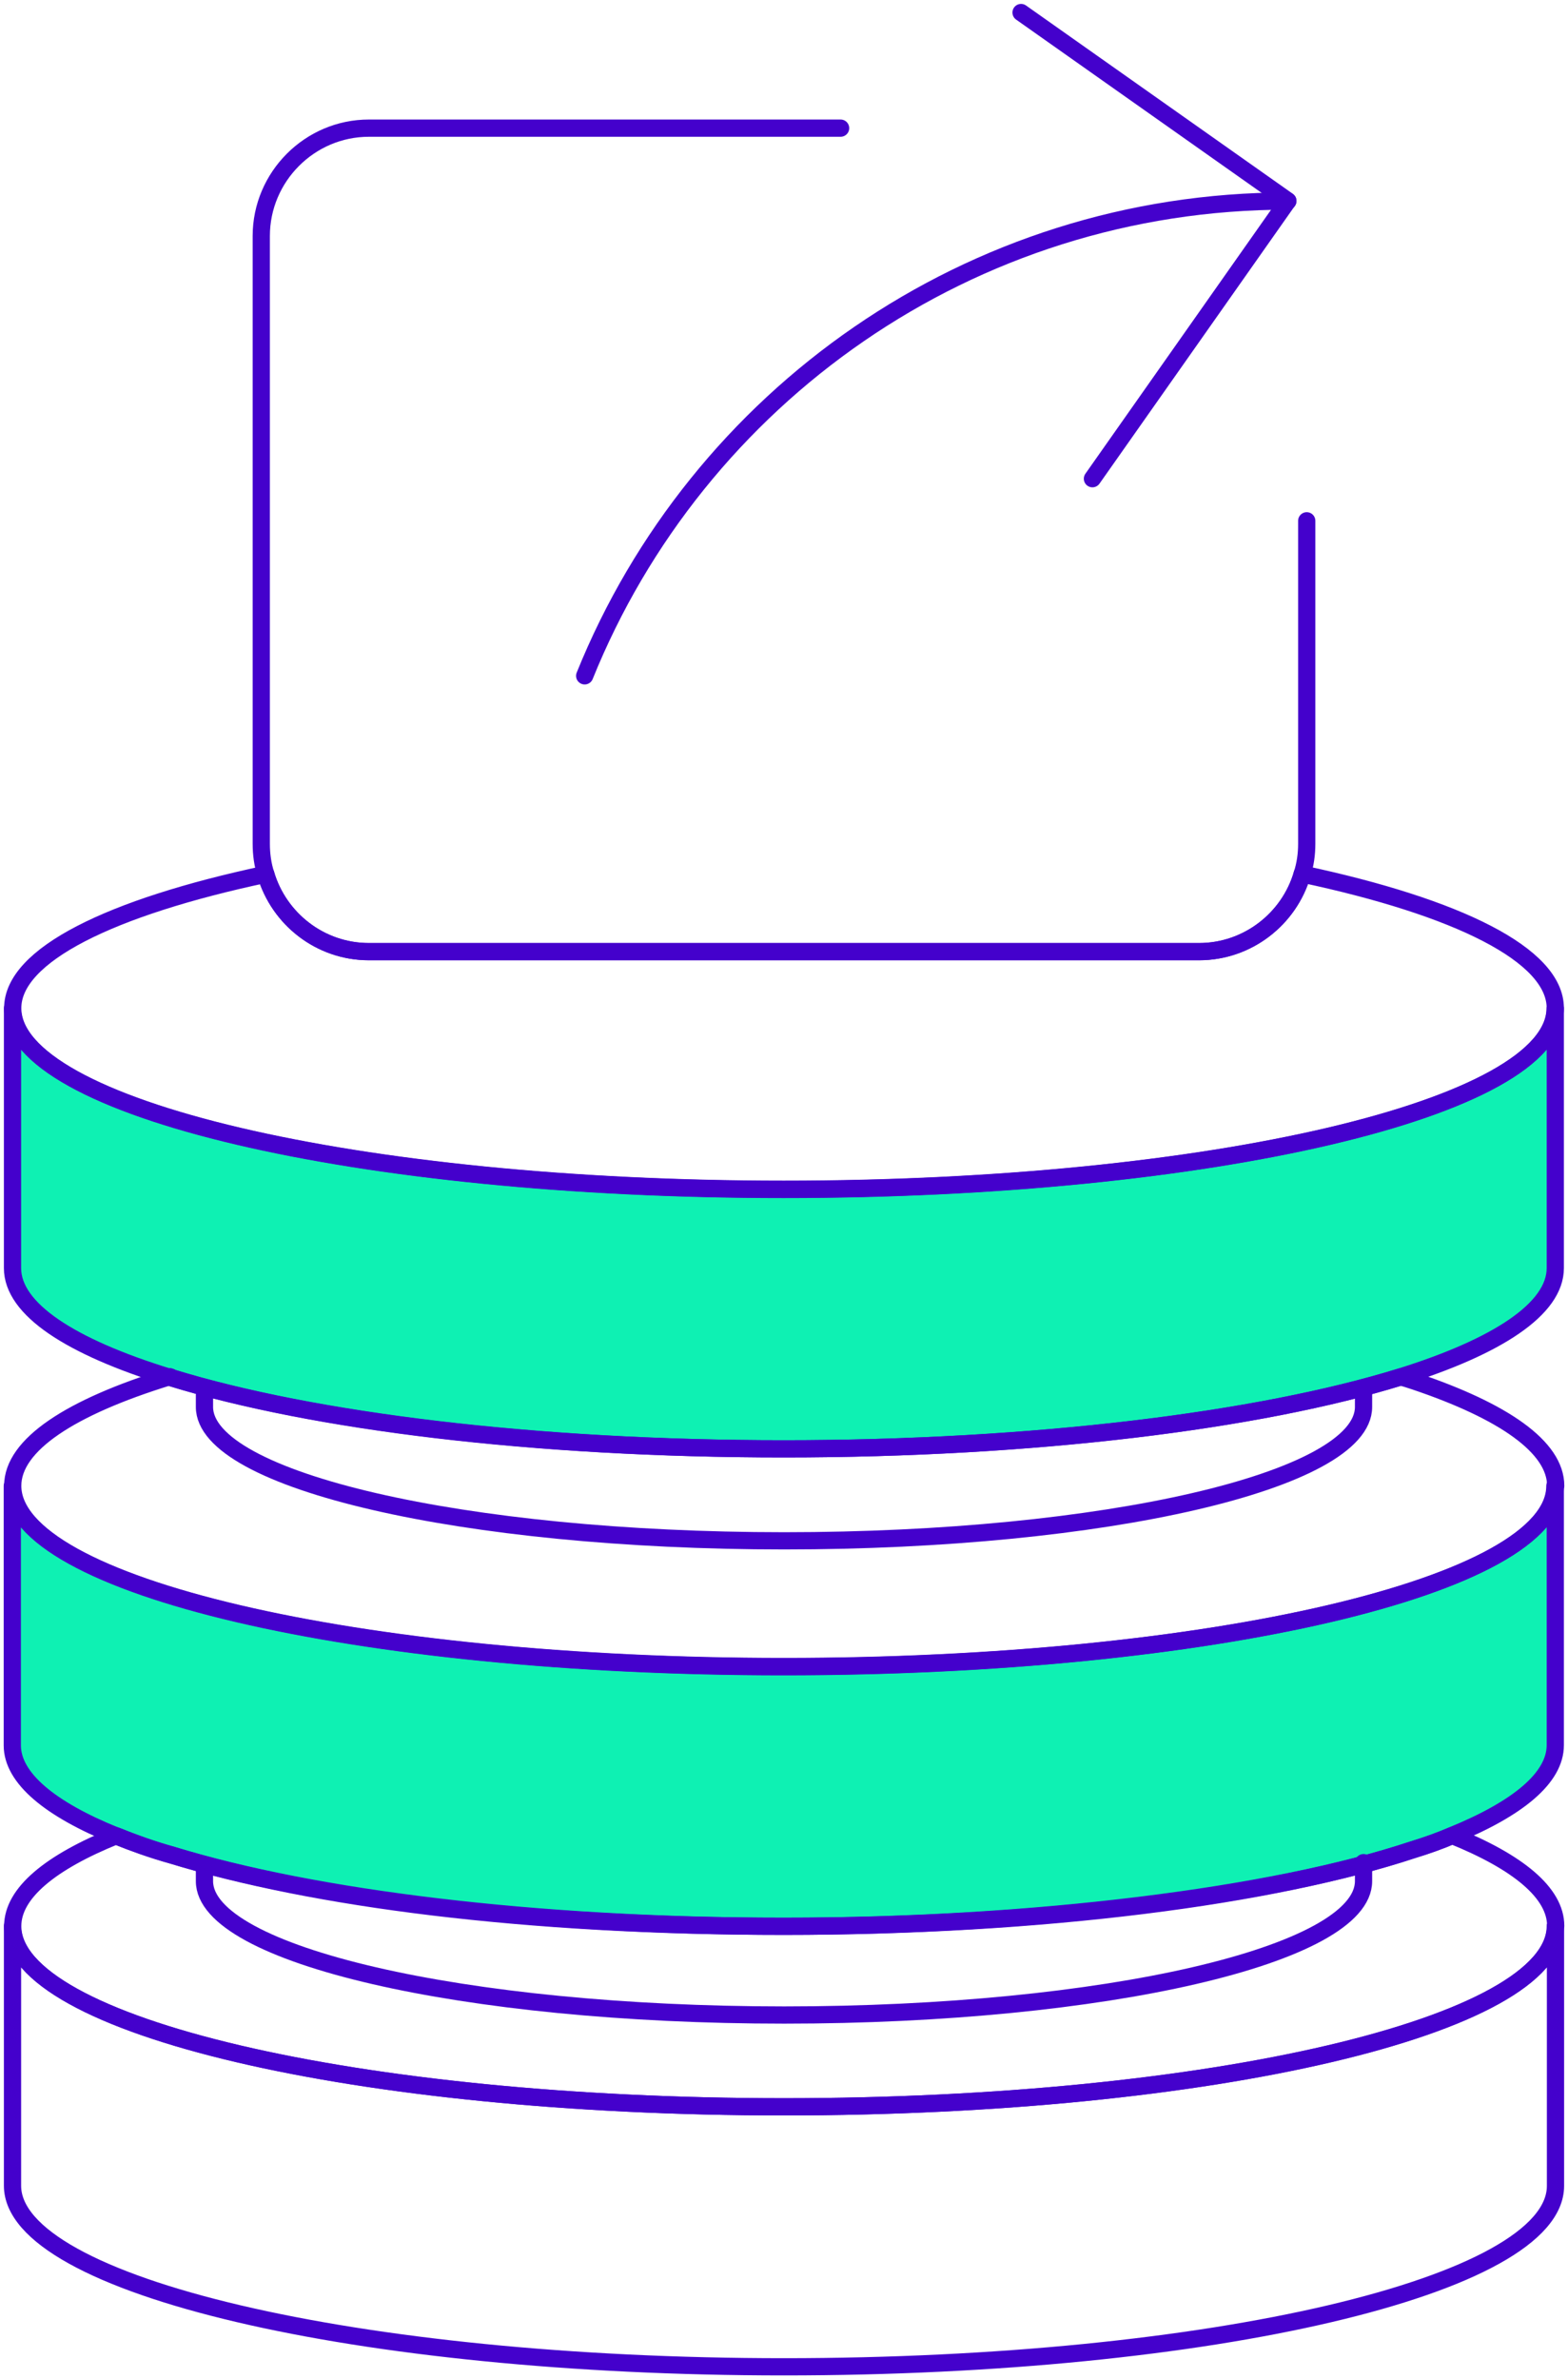 <svg width="91" height="138" viewBox="0 0 91 138" fill="none" xmlns="http://www.w3.org/2000/svg">
<g clip-path="url(#clip0_363_246)">
<path d="M90.262 58.488V73.556C90.262 75.915 86.918 78.107 81.264 79.87C73.1 82.395 60.103 84.039 45.488 84.039C30.873 84.039 18.174 82.443 9.986 79.929C9.986 79.929 9.843 79.822 9.771 79.87C4.094 78.119 0.726 75.939 0.726 73.556V58.488C0.726 64.277 20.768 68.994 45.476 68.994C70.184 68.994 90.25 64.277 90.25 58.488H90.262Z" fill="#0EF1B3" stroke="#4401CC" stroke-linecap="round" stroke-linejoin="round"/>
<path d="M90.262 58.476C90.262 64.265 70.22 68.982 45.488 68.982C20.756 68.982 0.738 64.265 0.738 58.476C0.738 55.403 6.403 52.627 15.424 50.709C16.186 53.294 18.578 55.2 21.411 55.2H69.589C72.409 55.2 74.826 53.294 75.575 50.697C84.597 52.615 90.262 55.391 90.262 58.476Z" stroke="#4401CC" stroke-linecap="round" stroke-linejoin="round"/>
<path d="M90.262 86.183V101.228C90.262 103.122 88.096 104.909 84.264 106.469C83.573 106.767 82.812 107.041 81.99 107.291C73.874 109.983 60.556 111.734 45.476 111.734C30.397 111.734 18.174 110.114 9.997 107.613C8.795 107.279 7.7 106.874 6.713 106.481C2.904 104.944 0.714 103.134 0.714 101.24V86.195C0.714 91.984 20.756 96.677 45.464 96.677C70.172 96.677 90.238 91.984 90.238 86.195L90.262 86.183Z" fill="#0EF1B3" stroke="#4401CC" stroke-linecap="round" stroke-linejoin="round"/>
<path d="M11.866 80.87V81.609C11.866 85.885 26.933 89.375 45.512 89.375C64.09 89.375 79.134 85.885 79.134 81.609V80.537" stroke="#4401CC" stroke-linecap="round" stroke-linejoin="round"/>
<path d="M90.274 111.722V126.791C90.274 132.58 70.232 137.285 45.5 137.285C20.768 137.285 0.726 132.568 0.726 126.779V111.71C0.726 117.5 20.768 122.205 45.5 122.205C70.232 122.205 90.274 117.488 90.274 111.71V111.722Z" stroke="#4401CC" stroke-linecap="round" stroke-linejoin="round"/>
<path d="M90.262 111.722C90.262 117.512 70.22 122.205 45.488 122.205C20.756 122.205 0.738 117.512 0.738 111.722C0.738 109.805 2.928 108.018 6.736 106.481C7.724 106.886 8.819 107.279 10.021 107.613C18.198 110.114 31.051 111.734 45.5 111.734C59.949 111.734 73.897 109.983 82.014 107.291C82.835 107.041 83.597 106.767 84.287 106.469C88.096 108.006 90.286 109.793 90.286 111.711L90.262 111.722Z" stroke="#4401CC" stroke-linecap="round" stroke-linejoin="round"/>
<path d="M90.262 86.183C90.262 91.972 70.22 96.665 45.488 96.665C20.756 96.665 0.738 91.972 0.738 86.183C0.738 83.801 4.106 81.621 9.783 79.87C9.843 79.822 9.997 79.929 9.997 79.929C18.174 82.431 31.051 84.039 45.5 84.039C59.949 84.039 73.112 82.395 81.276 79.87C81.574 79.929 81.847 80.036 82.121 80.12C87.251 81.847 90.286 83.932 90.286 86.183H90.262Z" stroke="#4401CC" stroke-linecap="round" stroke-linejoin="round"/>
<path d="M11.866 108.375V109.114C11.866 113.39 26.933 116.88 45.512 116.88C64.09 116.88 79.134 113.39 79.134 109.114V108.042" stroke="#4401CC" stroke-linecap="round" stroke-linejoin="round"/>
<path d="M75.576 50.697C74.826 53.294 72.41 55.2 69.589 55.2H21.411C18.578 55.2 16.186 53.294 15.425 50.709" stroke="#4401CC" stroke-linecap="round" stroke-linejoin="round"/>
<path d="M15.424 50.709C15.246 50.149 15.163 49.554 15.163 48.946V13.687C15.163 10.256 17.971 7.433 21.411 7.433H48.785" stroke="#4401CC" stroke-linecap="round" stroke-linejoin="round"/>
<path d="M75.837 30.209V48.946C75.837 49.553 75.754 50.137 75.575 50.697" stroke="#4401CC" stroke-linecap="round" stroke-linejoin="round"/>
<path d="M33.932 39.202C40.454 23.049 56.271 11.662 74.742 11.662" stroke="#4401CC" stroke-linecap="round" stroke-linejoin="round"/>
<path d="M59.258 0.727L74.742 11.65L63.4 27.767" stroke="#4401CC" stroke-linecap="round" stroke-linejoin="round"/>
</g>
<defs>
<clipPath id="clip0_363_246">
<rect width="91" height="138" fill="white"/>
</clipPath>
</defs>
</svg>
